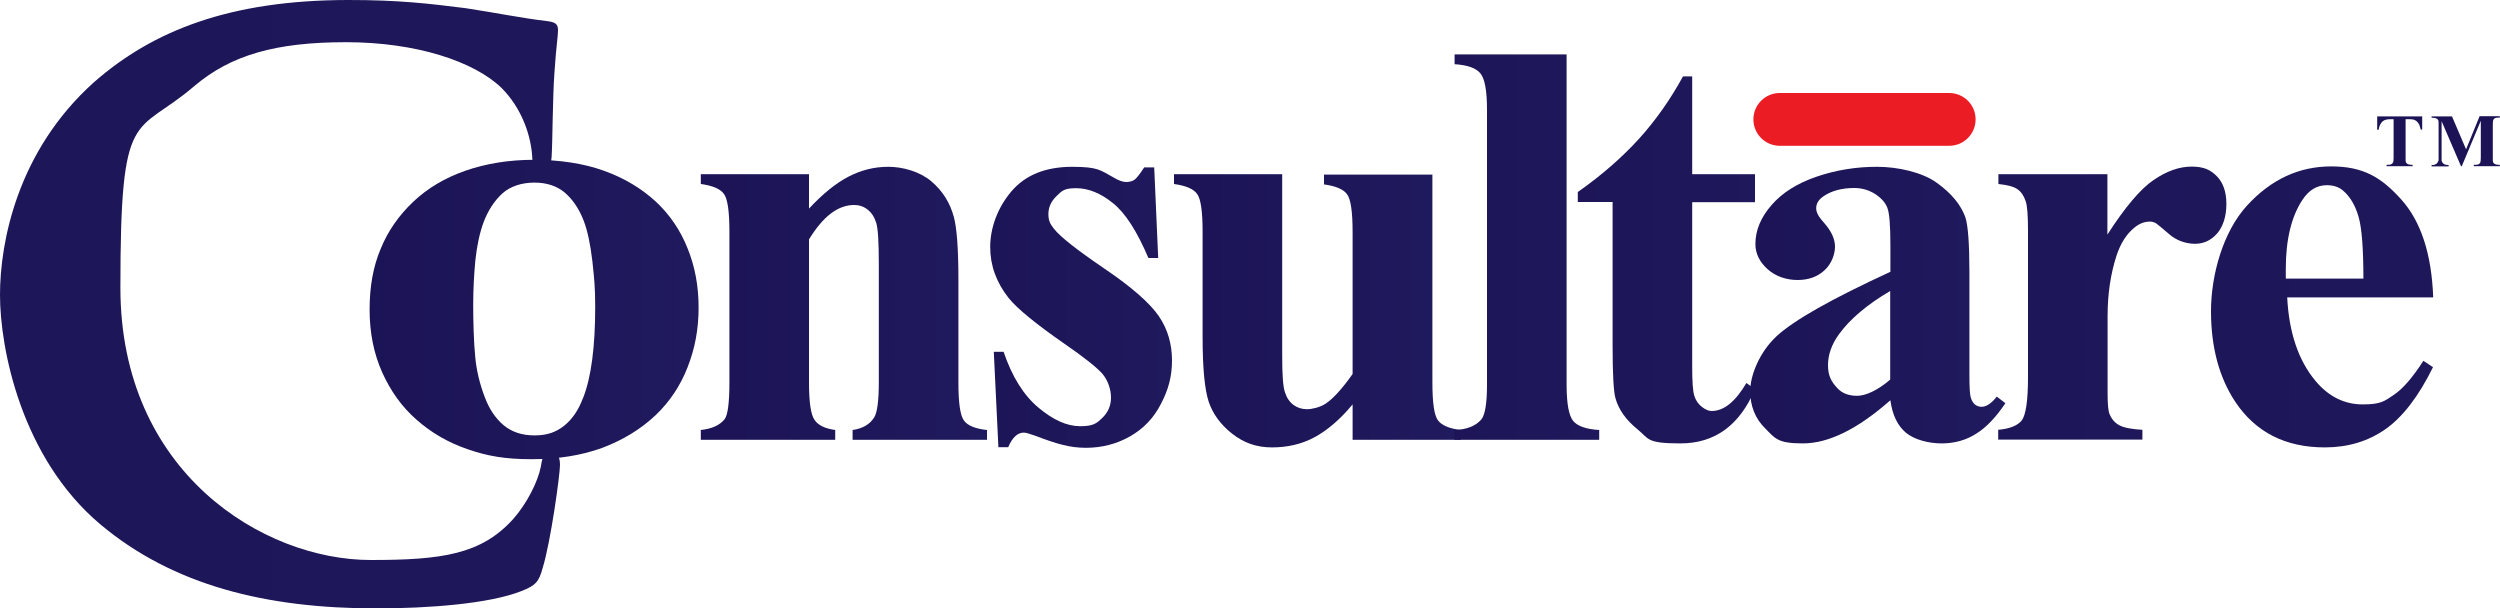 <?xml version="1.0" encoding="UTF-8"?>
<svg id="_x2014_ÎÓÈ_x5F_1" xmlns="http://www.w3.org/2000/svg" xmlns:xlink="http://www.w3.org/1999/xlink" version="1.1" viewBox="0 0 1250 304.2">
  <!-- Generator: Adobe Illustrator 29.2.1, SVG Export Plug-In . SVG Version: 2.1.0 Build 116)  -->
  <defs>
    <style>
      .st0 {
        fill: url(#GradientFill_28);
      }

      .st0, .st1, .st2, .st3, .st4, .st5, .st6, .st7, .st8, .st9, .st10 {
        fill-rule: evenodd;
      }

      .st1 {
        fill: url(#GradientFill_27);
      }

      .st2 {
        fill: url(#GradientFill_21);
      }

      .st3 {
        fill: url(#GradientFill_24);
      }

      .st4 {
        fill: url(#GradientFill_23);
      }

      .st5 {
        fill: url(#GradientFill_22);
      }

      .st6 {
        fill: url(#GradientFill_29);
      }

      .st7 {
        fill: url(#GradientFill_26);
      }

      .st8 {
        fill: url(#GradientFill_25);
      }

      .st11 {
        fill: #1b1355;
      }

      .st9 {
        fill: url(#GradientFill_2);
      }

      .st10 {
        fill: #ec1c24;
      }
    </style>
    <linearGradient id="GradientFill_2" data-name="GradientFill 2" x1="340.2" y1="151.6" x2="493.5" y2="151.6" gradientUnits="userSpaceOnUse">
      <stop offset="0" stop-color="#1b1355"/>
      <stop offset="1" stop-color="#201a5e"/>
    </linearGradient>
    <linearGradient id="GradientFill_21" data-name="GradientFill 2" x1="463.3" y1="153.5" x2="602.4" y2="153.5" xlink:href="#GradientFill_2"/>
    <linearGradient id="GradientFill_22" data-name="GradientFill 2" x1="578.1" y1="155.4" x2="730.5" y2="155.4" xlink:href="#GradientFill_2"/>
    <linearGradient id="GradientFill_23" data-name="GradientFill 2" x1="686.2" y1="123.6" x2="829.2" y2="123.6" xlink:href="#GradientFill_2"/>
    <linearGradient id="GradientFill_24" data-name="GradientFill 2" x1="722.9" y1="130" x2="932" y2="130" xlink:href="#GradientFill_2"/>
    <linearGradient id="GradientFill_25" data-name="GradientFill 2" x1="861.8" y1="152.5" x2="1002.7" y2="152.5" xlink:href="#GradientFill_2"/>
    <linearGradient id="GradientFill_26" data-name="GradientFill 2" x1="863.7" x2="1219.5" xlink:href="#GradientFill_2"/>
    <linearGradient id="GradientFill_27" data-name="GradientFill 2" x1="967.1" y1="153.5" x2="1321.6" y2="153.5" xlink:href="#GradientFill_2"/>
    <linearGradient id="GradientFill_28" data-name="GradientFill 2" x1="-610.2" y1="152.1" x2="881.8" y2="152.1" xlink:href="#GradientFill_2"/>
    <linearGradient id="GradientFill_29" data-name="GradientFill 2" x1="174.7" y1="154.7" x2="349.4" y2="154.7" xlink:href="#GradientFill_2"/>
  </defs>
  <g>
    <path class="st11" d="M1211.1,58.1v6.7h-.7c-.4-1.6-.8-2.7-1.3-3.3-.5-.7-1.1-1.2-2-1.6-.5-.2-1.3-.3-2.4-.3h-1.9v19.2c0,1.3,0,2.1.2,2.4s.4.6.8.8c.4.2,1,.4,1.7.4h.8v.7h-13v-.7h.8c.7,0,1.3-.1,1.7-.4.3-.2.6-.5.8-.9.1-.3.2-1.1.2-2.3v-19.2h-1.8c-1.7,0-2.9.4-3.7,1.1-1.1,1-1.7,2.4-2,4.2h-.7v-6.7h22.3Z"/>
    <path class="st11" d="M1233.1,74.5l6.7-16.4h10.1v.7h-.8c-.7,0-1.3.1-1.8.4-.3.2-.6.5-.7.9-.1.3-.2,1.1-.2,2.3v16.4c0,1.3,0,2.1.2,2.4s.4.6.8.8c.4.2,1,.4,1.7.4h.8v.7h-13v-.7h.8c.7,0,1.3-.1,1.8-.4.3-.2.6-.5.7-.9.1-.3.2-1.1.2-2.3v-18.4l-9.5,22.7h-.4l-9.7-22.5v17.5c0,1.2,0,2,0,2.3.2.6.5,1.1,1,1.5.5.4,1.4.6,2.5.6v.7h-8.5v-.7h.3c.6,0,1.1,0,1.5-.3.5-.2.8-.4,1.1-.8.2-.3.4-.8.6-1.3,0-.1,0-.8,0-1.9v-15.7c0-1.3,0-2-.2-2.4-.1-.3-.4-.6-.8-.8s-1-.4-1.7-.4h-.8v-.7h10.2l7,16.4Z"/>
  </g>
  <path class="st10" d="M889.9,46.5h84.7c7.3,0,13.2,5.9,13.2,13.2h0c0,7.3-5.9,13.2-13.2,13.2h-84.7c-7.3,0-13.2-5.9-13.2-13.2h0c0-7.3,5.9-13.2,13.2-13.2Z"/>
  <path class="st9" d="M404.5,87.1v17.2c6.8-7.3,13.3-12.6,19.6-15.9,6.3-3.3,12.9-5,20.1-5s15.7,2.4,21.4,7.2c5.7,4.8,9.4,10.8,11.3,17.8,1.5,5.4,2.3,15.8,2.3,31.1v51.7c0,10.2.9,16.6,2.8,19.1,1.8,2.5,5.7,4.1,11.5,4.7v4.9h-67.2v-4.9c5-.7,8.6-2.8,10.8-6.3,1.5-2.4,2.3-8.2,2.3-17.6v-59.1c0-10.9-.4-17.8-1.3-20.6-.9-2.9-2.3-5-4.3-6.6-2-1.6-4.3-2.3-6.7-2.3-8.1,0-15.6,5.7-22.6,17.2v71.5c0,9.9.9,16.2,2.8,18.8,1.8,2.7,5.3,4.3,10.3,5v4.9h-67.2v-4.9c5.6-.6,9.5-2.4,11.9-5.4,1.6-2.1,2.4-8.2,2.4-18.5v-75.3c0-10.1-.9-16.5-2.8-18.9-1.8-2.5-5.7-4.1-11.5-4.9v-4.9h54.1Z"/>
  <path class="st2" d="M577.1,83.6l2,45.4h-4.9c-5.7-13.4-11.6-22.6-17.8-27.5-6.1-4.9-12.2-7.4-18.3-7.4s-7.1,1.3-9.8,3.9c-2.7,2.6-4.1,5.6-4.1,9s.9,5,2.8,7.4c3,3.9,11.4,10.5,25.2,19.9,13.9,9.4,22.9,17.4,27.3,23.9,4.4,6.5,6.5,13.9,6.5,22s-1.8,14.6-5.5,21.7c-3.6,7.1-8.8,12.5-15.5,16.3-6.7,3.8-14.1,5.7-22.1,5.7s-14.7-2-25.2-6c-2.9-1-4.7-1.6-5.8-1.6-3.1,0-5.7,2.4-7.8,7.3h-4.9l-2.3-47.7h4.9c4.2,12.4,10,21.7,17.4,27.9,7.4,6.2,14.3,9.3,20.9,9.3s8.2-1.4,11.1-4.2c2.9-2.8,4.3-6.2,4.3-10.1s-1.4-8.4-4.2-11.8c-2.9-3.3-9.2-8.3-18.9-15-14.4-10-23.7-17.6-28-22.9-6.2-7.8-9.3-16.3-9.3-25.6s3.5-19.4,10.5-27.7c7-8.3,17.2-12.4,30.5-12.4s14.1,1.8,20.8,5.4c2.5,1.5,4.6,2.2,6.2,2.2s3.1-.4,4.1-1.1c1-.7,2.7-2.8,4.9-6.2h4.9Z"/>
  <path class="st5" d="M716.2,87.1v104.1c0,10.2.9,16.5,2.8,19,1.9,2.5,5.7,4.1,11.4,4.8v4.9h-54.1v-17.7c-6.3,7.6-12.7,13-19,16.4-6.3,3.4-13.4,5.1-21.3,5.1s-14.1-2.3-20-6.9c-5.8-4.6-9.7-10-11.7-16.1-2-6.2-3-16.9-3-32.2v-52.7c0-10.1-.9-16.5-2.8-18.9-1.8-2.5-5.7-4.1-11.5-4.9v-4.9h54.1v90.8c0,9.4.4,15.6,1.4,18.3.9,2.8,2.3,4.8,4.3,6.3,1.9,1.4,4.2,2.1,6.7,2.1s6.4-.9,9.2-2.7c3.8-2.5,8.3-7.4,13.6-14.9v-71c0-10.1-.9-16.5-2.8-18.9-1.8-2.5-5.7-4.1-11.5-4.9v-4.9h54.1Z"/>
  <path class="st4" d="M783.3,27.2v165.1c0,9.4,1.1,15.5,3.3,18.2,2.2,2.6,6.5,4.1,13,4.5v4.9h-72.4v-4.9c6-.2,10.5-1.9,13.4-5.2,1.9-2.2,2.9-8,2.9-17.5V54.8c0-9.4-1.1-15.5-3.3-18.1-2.2-2.7-6.5-4.2-12.9-4.6v-4.9h56.1Z"/>
  <path class="st3" d="M846.1,38.3v48.8h31.4v14h-31.4v82c0,7.7.3,12.6,1.1,14.9.7,2.2,1.9,4,3.7,5.4,1.8,1.4,3.4,2.1,4.9,2.1,6.2,0,11.9-4.7,17.4-14l4.3,3.1c-7.7,18.1-20.1,27.1-37.3,27.1s-15.6-2.3-21.4-7c-5.8-4.7-9.5-9.9-11.1-15.7-.9-3.2-1.4-12-1.4-26.2v-71.8h-17.4v-5c12-8.4,22.1-17.3,30.6-26.6,8.4-9.3,15.7-19.7,22-31.2h4.7Z"/>
  <path class="st8" d="M945.1,200.2c-16.2,14.3-30.8,21.5-43.6,21.5s-13.9-2.5-18.9-7.5c-5-4.9-7.5-11.2-7.5-18.7s4.4-19.2,13.1-27.3c8.7-8.1,27.7-18.8,57-32.3v-13.3c0-10-.5-16.3-1.6-18.9-1.1-2.6-3.1-4.8-6.2-6.8-3.1-1.9-6.5-2.9-10.3-2.9-6.2,0-11.3,1.4-15.3,4.1-2.5,1.7-3.7,3.7-3.7,6s1.3,4.4,4,7.4c3.6,4.1,5.4,8,5.4,11.8s-1.7,8.6-5.2,11.8c-3.4,3.2-7.9,4.9-13.5,4.9s-11-1.8-15-5.4c-4-3.6-6.1-7.8-6.1-12.6,0-6.8,2.7-13.3,8.1-19.5,5.4-6.2,12.9-10.9,22.6-14.2,9.7-3.3,19.7-4.9,30.1-4.9s22.6,2.7,29.9,8c7.4,5.3,12.1,11.1,14.3,17.3,1.3,4,2,13.1,2,27.3v51.4c0,6,.2,9.8.7,11.4.5,1.6,1.2,2.7,2.1,3.5,1,.7,2,1.1,3.2,1.1,2.5,0,5-1.7,7.7-5.1l4.3,3.3c-4.7,7-9.6,12.2-14.7,15.3-5,3.2-10.8,4.8-17.2,4.8s-13.5-1.8-17.8-5.3c-4.3-3.6-6.8-9-7.8-16.2h0ZM945.1,189.7v-44.2c-11.4,6.7-20,13.9-25.6,21.6-3.7,5.1-5.5,10.3-5.5,15.5s1.6,8.2,4.7,11.5c2.4,2.6,5.7,3.8,9.9,3.8s10.2-2.7,16.5-8.1Z"/>
  <path class="st7" d="M1053.7,87.1v30.2c8.8-13.7,16.5-22.8,23.1-27.3,6.6-4.5,12.9-6.7,19-6.7s9.5,1.6,12.7,4.9c3.1,3.2,4.7,7.8,4.7,13.8s-1.6,11.2-4.6,14.7c-3.1,3.5-6.7,5.2-11.1,5.2s-9.3-1.6-12.9-4.8c-3.7-3.2-5.9-5-6.5-5.4-1-.6-2-.9-3.2-.9-2.7,0-5.3,1-7.8,3.1-3.9,3.2-6.8,7.8-8.8,13.8-3,9.2-4.5,19.3-4.5,30.4v30.5c0,0,0,8,0,8,0,5.4.3,8.9,1,10.5,1.1,2.6,2.8,4.5,5,5.6,2.3,1.2,6.1,1.9,11.4,2.2v4.9h-72.1v-4.9c5.8-.5,9.7-2.1,11.8-4.7,2-2.7,3.1-9.8,3.1-21.4v-73.6c0-7.7-.4-12.6-1.2-14.7-.9-2.7-2.3-4.7-4.1-5.9-1.8-1.3-5-2.1-9.5-2.6v-4.9h54.4Z"/>
  <path class="st1" d="M1216.6,148.7h-73c.9,17.6,5.6,31.5,14.1,41.7,6.5,7.8,14.4,11.8,23.6,11.8s10.9-1.6,15.5-4.7c4.7-3.1,9.6-8.9,14.9-17.1l4.8,3.2c-7.2,14.6-15.2,25-23.8,31-8.7,6.1-18.8,9.1-30.3,9.1-19.7,0-34.6-7.6-44.7-22.7-8.1-12.2-12.2-27.3-12.2-45.4s6-39.7,18-52.8c12-13.1,26-19.6,42.1-19.6s25.1,5.5,35,16.5c9.9,11,15.2,27.3,16,48.9h0ZM1181.7,139.4c0-15.2-.8-25.7-2.5-31.3-1.7-5.7-4.3-10-7.8-12.9-2-1.7-4.7-2.6-8-2.6-4.9,0-8.9,2.4-12.1,7.2-5.6,8.4-8.4,20-8.4,34.6v4.9h38.7Z"/>
  <path class="st0" d="M188.2,304.2c26,0,56.6-2.3,72.6-8.7,6.9-2.7,8.7-4.6,10.5-11.4,4.1-13.2,8.7-47,8.7-51.6s-1.8-6.9-4.6-6.9-4.1,1.8-5,7.8c-1.4,7.3-6.9,18.3-13.7,26-16,17.8-35.6,20.6-71.3,20.6-53.9,0-125.2-43.9-125.2-136.1s7.3-75.4,37-100.9c18.3-15.5,40.7-21.9,75.8-21.9s64,9.6,77.7,22.8c10,10,15.1,23.8,15.5,36.1,0,5,.9,8.2,4.1,8.2s5-4.1,5.5-9.6c.5-7.8.5-29.2,1.4-42,.9-13.7,1.8-18.3,1.8-21.5s-1.4-4.1-5.9-4.6c-11.9-1.4-25.1-4.1-40.2-6.4-18.3-2.3-33.3-4.1-58.5-4.1-59.8,0-98.2,15.5-127.4,41.1C8.7,75.4,0,121,0,147.5s10.5,81.3,50.2,114.7c36.5,30.6,83.1,42,137.9,42Z"/>
  <path class="st6" d="M327.8,100.7c7,6.5,12.4,14.4,16,23.5,3.7,9.1,5.5,18.9,5.5,29.6s-1.8,20.4-5.5,29.8c-3.6,9.3-9,17.3-15.9,23.9-7.5,7.1-16.4,12.5-26.7,16.4-10.4,3.8-22.2,5.7-35.5,5.7s-22.1-1.6-31.9-5c-9.7-3.3-18.3-8.3-25.7-14.9-7.2-6.3-12.8-14.2-17-23.5-4.2-9.4-6.3-19.8-6.3-31.4s1.8-21.5,5.5-30.3c3.6-8.9,9.1-16.8,16.4-23.7,7-6.6,15.6-11.8,25.9-15.4,10.3-3.6,21.8-5.5,34.4-5.5s24.9,1.8,35,5.5c10.1,3.6,18.7,8.8,25.9,15.4h0ZM291.5,199.1c2.1-5.3,3.6-11.7,4.6-19.3,1-7.6,1.5-16.4,1.5-26.4s-.5-14.2-1.4-22.7c-1-8.5-2.4-15.2-4.3-20.2-2.3-6-5.4-10.6-9.4-14.1-4-3.4-9.1-5.1-15.3-5.1s-12.1,1.8-16.1,5.5c-4,3.7-7.1,8.5-9.3,14.3-2,5.4-3.3,11.7-4.1,18.9-.7,7.3-1.1,14.8-1.1,22.6s.3,18.8,1,25.6c.6,6.8,2.2,13.6,4.8,20.4,2.2,5.9,5.3,10.5,9.4,14,4.1,3.4,9.2,5.1,15.5,5.1s10.6-1.6,14.6-4.7c4.1-3.2,7.3-7.8,9.6-14Z"/>
</svg>